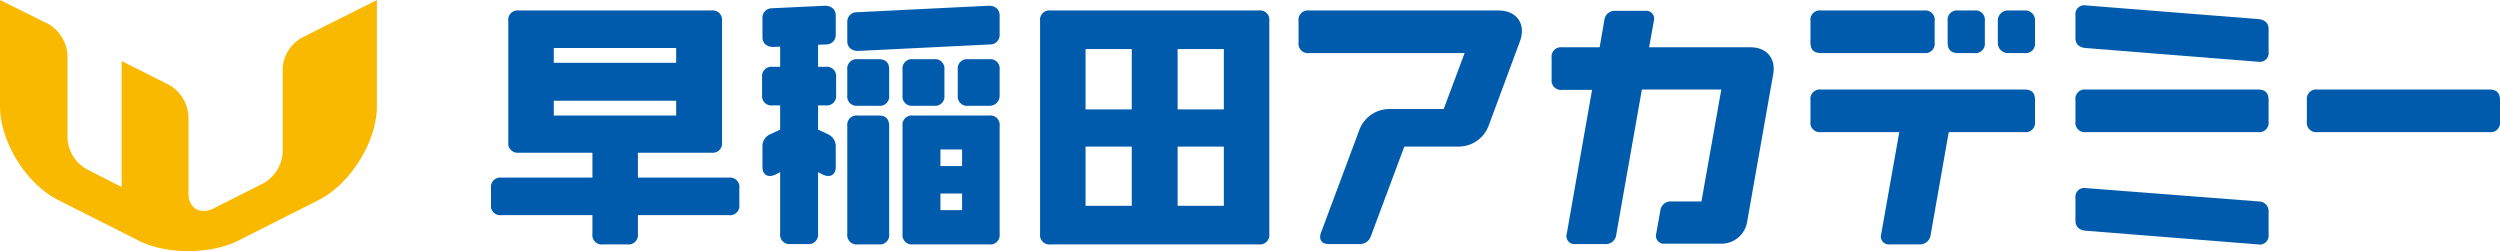 <svg xmlns="http://www.w3.org/2000/svg" viewBox="0 0 692.5 69.55"><defs><style>.cls-1{fill:#f9b900;}.cls-2{fill:#005bac;}</style></defs><title>logo</title><g id="レイヤー_2" data-name="レイヤー 2"><g id="レイヤー_1-2" data-name="レイヤー 1"><path class="cls-1" d="M73.1,50.7l-13.9,7c-3.8,1.9-7,0-7-4.2V32.1A10.72,10.72,0,0,0,47,23.6L33.7,16.9V51.8l-9.8-5a10.48,10.48,0,0,1-5.2-8.5V15.2a10.72,10.72,0,0,0-5.2-8.5L0,0V29.4c0,9.8,7.2,21.5,16.1,26L38.5,66.7c7.5,3.8,19.8,3.8,27.4,0L88.3,55.4c8.8-4.5,16.1-16.2,16.1-26V0L83.5,10.5A10.48,10.48,0,0,0,78.3,19V42.3A10.7,10.7,0,0,1,73.1,50.7Z"/><path class="cls-2" d="M689.6,24.8H641.9a2.59,2.59,0,0,0-2.9,2.9v6a2.59,2.59,0,0,0,2.9,2.9h47.7a2.59,2.59,0,0,0,2.9-2.9v-6C692.5,25.7,691.5,24.8,689.6,24.8Z"/><path class="cls-2" d="M201.9,49.2H176.7V42.3h20.4a2.59,2.59,0,0,0,2.9-2.9V5.8a2.59,2.59,0,0,0-2.9-2.9H143.7a2.59,2.59,0,0,0-2.9,2.9V39.4a2.59,2.59,0,0,0,2.9,2.9h20.4v6.9H138.9a2.59,2.59,0,0,0-2.9,2.9v4.6a2.59,2.59,0,0,0,2.9,2.9h25.2v5.2a2.59,2.59,0,0,0,2.9,2.9h6.8a2.59,2.59,0,0,0,2.9-2.9V59.6h25.2a2.59,2.59,0,0,0,2.9-2.9V52.1A2.59,2.59,0,0,0,201.9,49.2ZM153.4,13.3h33.9v4.1H153.4Zm0,18.7V27.9h33.9V32Z"/><path class="cls-2" d="M348.7,2.9H291a2.59,2.59,0,0,0-2.9,2.9v59a2.59,2.59,0,0,0,2.9,2.9h57.7a2.59,2.59,0,0,0,2.9-2.9V5.8A2.59,2.59,0,0,0,348.7,2.9ZM313.5,57H300.7V40.6h12.8Zm0-26.7H300.7V13.6h12.8ZM339,57H326.2V40.6H339Zm0-26.7H326.2V13.6H339Z"/><path class="cls-2" d="M415,2.9H362.6a2.59,2.59,0,0,0-2.9,2.9v6a2.59,2.59,0,0,0,2.9,2.9h43.1l-5.8,15.5H385.1a8.89,8.89,0,0,0-8.6,5.9L365.9,64.5c-.6,1.6,0,3.1,2.1,3.1h8.6a3.16,3.16,0,0,0,3.1-2.1L389,40.6h14.8a8.89,8.89,0,0,0,8.6-5.9L421,11.5C422.8,6.7,420.2,2.9,415,2.9Z"/><path class="cls-2" d="M560.8,2.9h-4.5a2.78,2.78,0,0,0-2.9,2.9v6a2.78,2.78,0,0,0,2.9,2.9h4.5a2.59,2.59,0,0,0,2.9-2.9v-6A2.72,2.72,0,0,0,560.8,2.9Z"/><path class="cls-2" d="M504.4,14.7H533a2.59,2.59,0,0,0,2.9-2.9v-6A2.59,2.59,0,0,0,533,2.9H504.4a2.59,2.59,0,0,0-2.9,2.9v6C501.5,13.8,502.5,14.7,504.4,14.7Z"/><path class="cls-2" d="M542.4,14.7h4.5a2.59,2.59,0,0,0,2.9-2.9v-6a2.59,2.59,0,0,0-2.9-2.9h-4.5a2.59,2.59,0,0,0-2.9,2.9v6C539.5,13.8,540.5,14.7,542.4,14.7Z"/><path class="cls-2" d="M560.8,24.8H504.4a2.59,2.59,0,0,0-2.9,2.9v6a2.59,2.59,0,0,0,2.9,2.9h21.7l-5,28.2a2.22,2.22,0,0,0,2.4,2.9h8.2a3,3,0,0,0,3.1-2.7l5-28.4h21a2.59,2.59,0,0,0,2.9-2.9v-6C563.7,25.7,562.8,24.8,560.8,24.8Z"/><path class="cls-2" d="M243.4,16.4h-5.8a2.59,2.59,0,0,0-2.9,2.9v7.1a2.59,2.59,0,0,0,2.9,2.9h5.8a2.59,2.59,0,0,0,2.9-2.9V19.3C246.3,17.4,245.4,16.4,243.4,16.4Z"/><path class="cls-2" d="M252.9,29.3h5.8a2.59,2.59,0,0,0,2.9-2.9V19.3a2.59,2.59,0,0,0-2.9-2.9h-5.8a2.59,2.59,0,0,0-2.9,2.9v7.1A2.59,2.59,0,0,0,252.9,29.3Z"/><path class="cls-2" d="M243.4,32h-5.8a2.59,2.59,0,0,0-2.9,2.9V64.8a2.59,2.59,0,0,0,2.9,2.9h5.8a2.59,2.59,0,0,0,2.9-2.9V34.9C246.3,33,245.4,32,243.4,32Z"/><path class="cls-2" d="M274,32H252.9a2.59,2.59,0,0,0-2.9,2.9V64.8a2.59,2.59,0,0,0,2.9,2.9H274a2.59,2.59,0,0,0,2.9-2.9V34.9A2.59,2.59,0,0,0,274,32Zm-7.5,26.2h-6V53.6h6Zm0-12.2h-6V41.4h6Z"/><path class="cls-2" d="M274,16.4h-5.8a2.59,2.59,0,0,0-2.9,2.9v7.1a2.59,2.59,0,0,0,2.9,2.9H274a2.78,2.78,0,0,0,2.9-2.9V19.3A2.59,2.59,0,0,0,274,16.4Z"/><path class="cls-2" d="M273.7,1.6,237.1,3.4a2.59,2.59,0,0,0-2.4,2.5v5.5c0,1.9,1.5,2.8,3.2,2.7l36.6-1.8a2.59,2.59,0,0,0,2.4-2.5V4.3C276.9,2.4,275.4,1.5,273.7,1.6Z"/><path class="cls-2" d="M228.3,1.6l-14.7.7a2.59,2.59,0,0,0-2.4,2.5v5.5c0,1.9,1.5,2.8,3.2,2.7l1.7-.1v5.6H214a2.59,2.59,0,0,0-2.9,2.9v4.9a2.59,2.59,0,0,0,2.9,2.9h2.1v6.7l-3,1.4a3.6,3.6,0,0,0-1.9,3v6c0,2.1,1.5,3,3.5,2.1l1.4-.7v17a2.59,2.59,0,0,0,2.9,2.9h4.7a2.59,2.59,0,0,0,2.9-2.9v-17l1.4.7c2,.9,3.5,0,3.5-2.1v-6a3.68,3.68,0,0,0-1.9-3l-3-1.4V29.2h2.1a2.59,2.59,0,0,0,2.9-2.9V21.4a2.59,2.59,0,0,0-2.9-2.9h-2.1V12.4l2.5-.1a2.59,2.59,0,0,0,2.4-2.5V4.3C231.5,2.4,230,1.5,228.3,1.6Z"/><path class="cls-2" d="M625.5,24.8H577.8a2.59,2.59,0,0,0-2.9,2.9v6a2.59,2.59,0,0,0,2.9,2.9h47.7a2.59,2.59,0,0,0,2.9-2.9v-6C628.4,25.7,627.4,24.8,625.5,24.8Z"/><path class="cls-2" d="M625.7,5.3,577.8,1.5a2.45,2.45,0,0,0-2.9,2.7v6.3c0,1.7,1,2.6,2.7,2.8l47.9,3.8a2.45,2.45,0,0,0,2.9-2.7V8.1C628.4,6.4,627.4,5.5,625.7,5.3Z"/><path class="cls-2" d="M625.7,55.8l-47.9-3.7a2.45,2.45,0,0,0-2.9,2.7v6.3c0,1.7,1,2.6,2.7,2.8l47.9,3.8a2.45,2.45,0,0,0,2.9-2.7V58.7A2.68,2.68,0,0,0,625.7,55.8Z"/><path class="cls-2" d="M484.9,13.1H456.8l1.3-7.2A2.22,2.22,0,0,0,455.7,3h-8.2a2.89,2.89,0,0,0-3.1,2.6l-1.3,7.5H432.7a2.59,2.59,0,0,0-2.9,2.9v6a2.59,2.59,0,0,0,2.9,2.9H441l-7,39.8a2.22,2.22,0,0,0,2.4,2.9h8.2a2.89,2.89,0,0,0,3.1-2.6l7.1-40.2h22l-5.5,31H463a2.89,2.89,0,0,0-3.1,2.6l-1.1,6.2a2.22,2.22,0,0,0,2.4,2.9h15.3a7.24,7.24,0,0,0,7.5-6.3l7.2-40.8C491.9,16.1,489.3,13.1,484.9,13.1Z"/></g></g></svg>